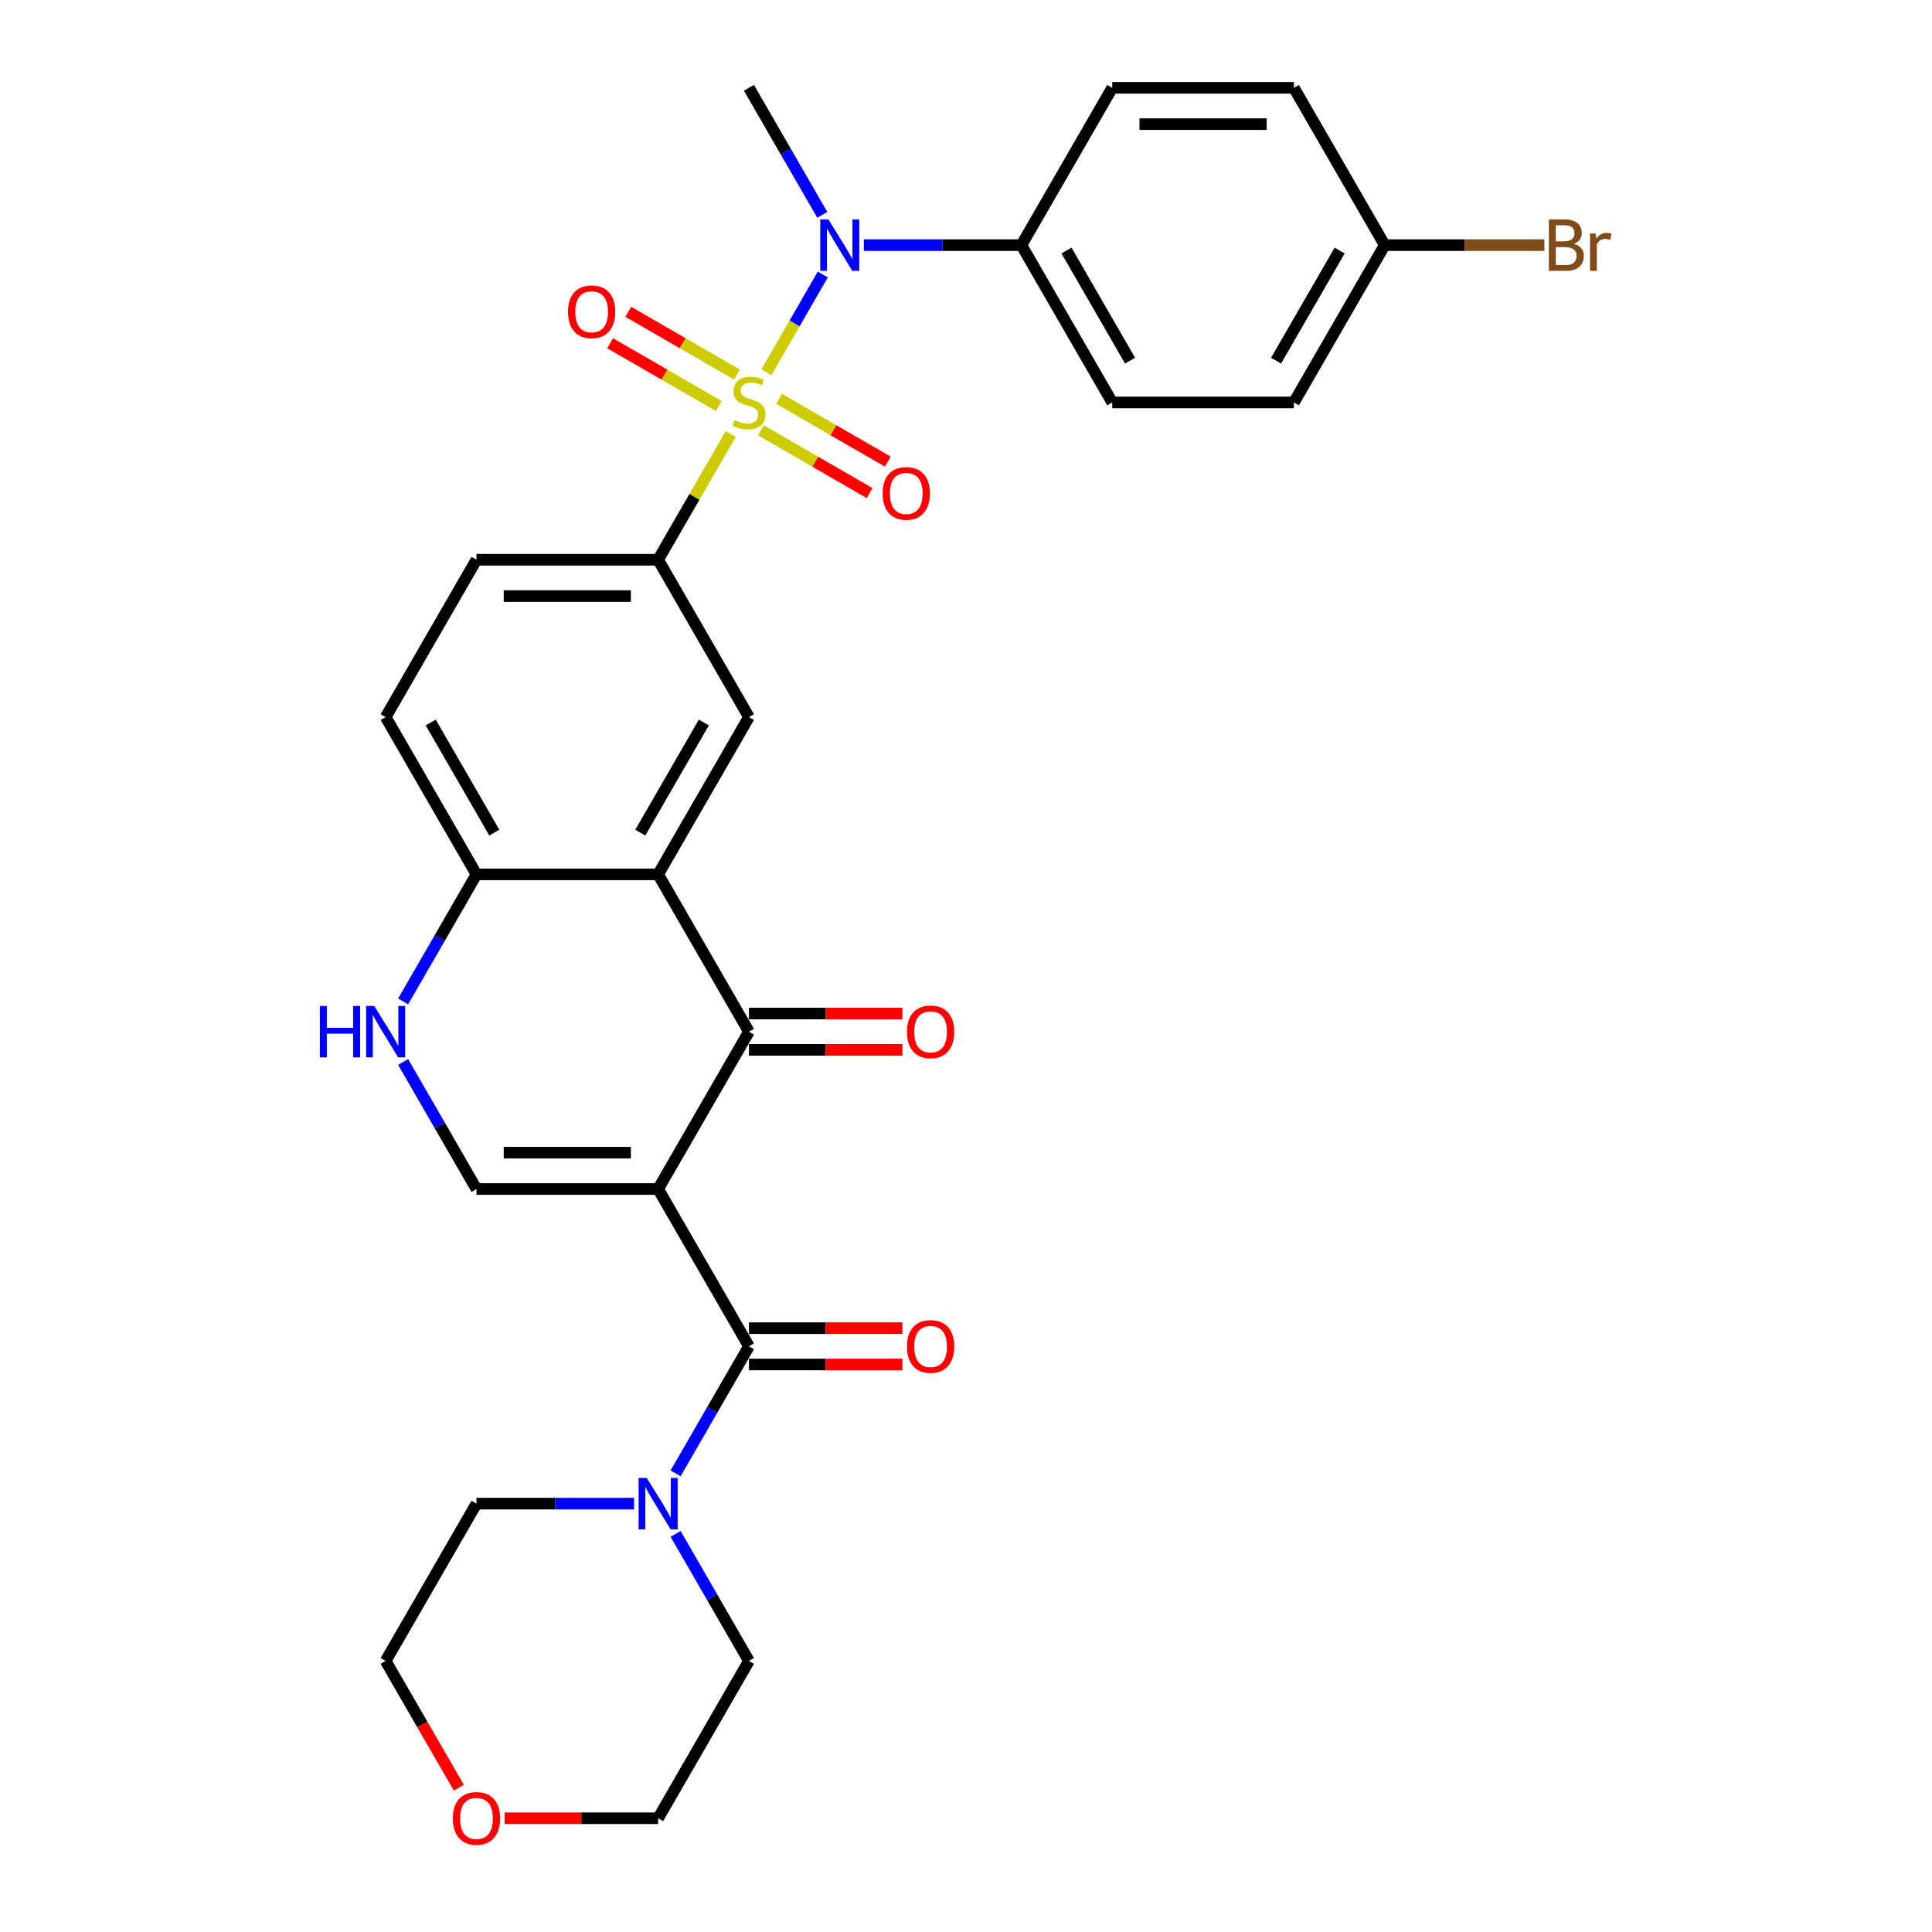 <?xml version='1.0' encoding='iso-8859-1'?>
<svg version='1.1' baseProfile='full'
              xmlns='http://www.w3.org/2000/svg'
                      xmlns:rdkit='http://www.rdkit.org/xml'
                      xmlns:xlink='http://www.w3.org/1999/xlink'
                  xml:space='preserve'
width='1000px' height='1000px' viewBox='0 0 1000 1000'>
<!-- END OF HEADER -->
<rect style='opacity:1.0;fill:#FFFFFF;stroke:none' width='1000' height='1000' x='0' y='0'> </rect>
<path class='bond-5' d='M 396.676,192.678 L 411.279,167.385' style='fill:none;fill-rule:evenodd;stroke:#CCCC00;stroke-width:6px;stroke-linecap:butt;stroke-linejoin:miter;stroke-opacity:1' />
<path class='bond-5' d='M 411.279,167.385 L 425.881,142.092' style='fill:none;fill-rule:evenodd;stroke:#0000FF;stroke-width:6px;stroke-linecap:butt;stroke-linejoin:miter;stroke-opacity:1' />
<path class='bond-6' d='M 378.219,224.646 L 359.431,257.188' style='fill:none;fill-rule:evenodd;stroke:#CCCC00;stroke-width:6px;stroke-linecap:butt;stroke-linejoin:miter;stroke-opacity:1' />
<path class='bond-6' d='M 359.431,257.188 L 340.643,289.73' style='fill:none;fill-rule:evenodd;stroke:#000000;stroke-width:6px;stroke-linecap:butt;stroke-linejoin:miter;stroke-opacity:1' />
<path class='bond-11' d='M 393.84,222.733 L 421.98,238.979' style='fill:none;fill-rule:evenodd;stroke:#CCCC00;stroke-width:6px;stroke-linecap:butt;stroke-linejoin:miter;stroke-opacity:1' />
<path class='bond-11' d='M 421.98,238.979 L 450.119,255.225' style='fill:none;fill-rule:evenodd;stroke:#FF0000;stroke-width:6px;stroke-linecap:butt;stroke-linejoin:miter;stroke-opacity:1' />
<path class='bond-11' d='M 403.243,206.448 L 431.382,222.694' style='fill:none;fill-rule:evenodd;stroke:#CCCC00;stroke-width:6px;stroke-linecap:butt;stroke-linejoin:miter;stroke-opacity:1' />
<path class='bond-11' d='M 431.382,222.694 L 459.521,238.94' style='fill:none;fill-rule:evenodd;stroke:#FF0000;stroke-width:6px;stroke-linecap:butt;stroke-linejoin:miter;stroke-opacity:1' />
<path class='bond-12' d='M 381.467,193.876 L 353.328,177.63' style='fill:none;fill-rule:evenodd;stroke:#CCCC00;stroke-width:6px;stroke-linecap:butt;stroke-linejoin:miter;stroke-opacity:1' />
<path class='bond-12' d='M 353.328,177.63 L 325.189,161.384' style='fill:none;fill-rule:evenodd;stroke:#FF0000;stroke-width:6px;stroke-linecap:butt;stroke-linejoin:miter;stroke-opacity:1' />
<path class='bond-12' d='M 372.065,210.161 L 343.926,193.915' style='fill:none;fill-rule:evenodd;stroke:#CCCC00;stroke-width:6px;stroke-linecap:butt;stroke-linejoin:miter;stroke-opacity:1' />
<path class='bond-12' d='M 343.926,193.915 L 315.787,177.669' style='fill:none;fill-rule:evenodd;stroke:#FF0000;stroke-width:6px;stroke-linecap:butt;stroke-linejoin:miter;stroke-opacity:1' />
<path class='bond-0' d='M 340.643,615.43 L 387.654,534.005' style='fill:none;fill-rule:evenodd;stroke:#000000;stroke-width:6px;stroke-linecap:butt;stroke-linejoin:miter;stroke-opacity:1' />
<path class='bond-2' d='M 340.643,615.43 L 387.654,696.855' style='fill:none;fill-rule:evenodd;stroke:#000000;stroke-width:6px;stroke-linecap:butt;stroke-linejoin:miter;stroke-opacity:1' />
<path class='bond-32' d='M 340.643,615.43 L 246.621,615.43' style='fill:none;fill-rule:evenodd;stroke:#000000;stroke-width:6px;stroke-linecap:butt;stroke-linejoin:miter;stroke-opacity:1' />
<path class='bond-32' d='M 326.54,596.626 L 260.725,596.626' style='fill:none;fill-rule:evenodd;stroke:#000000;stroke-width:6px;stroke-linecap:butt;stroke-linejoin:miter;stroke-opacity:1' />
<path class='bond-1' d='M 387.654,534.005 L 340.643,452.58' style='fill:none;fill-rule:evenodd;stroke:#000000;stroke-width:6px;stroke-linecap:butt;stroke-linejoin:miter;stroke-opacity:1' />
<path class='bond-14' d='M 387.654,543.407 L 427.378,543.407' style='fill:none;fill-rule:evenodd;stroke:#000000;stroke-width:6px;stroke-linecap:butt;stroke-linejoin:miter;stroke-opacity:1' />
<path class='bond-14' d='M 427.378,543.407 L 467.102,543.407' style='fill:none;fill-rule:evenodd;stroke:#FF0000;stroke-width:6px;stroke-linecap:butt;stroke-linejoin:miter;stroke-opacity:1' />
<path class='bond-14' d='M 387.654,524.603 L 427.378,524.603' style='fill:none;fill-rule:evenodd;stroke:#000000;stroke-width:6px;stroke-linecap:butt;stroke-linejoin:miter;stroke-opacity:1' />
<path class='bond-14' d='M 427.378,524.603 L 467.102,524.603' style='fill:none;fill-rule:evenodd;stroke:#FF0000;stroke-width:6px;stroke-linecap:butt;stroke-linejoin:miter;stroke-opacity:1' />
<path class='bond-9' d='M 387.654,696.855 L 368.67,729.736' style='fill:none;fill-rule:evenodd;stroke:#000000;stroke-width:6px;stroke-linecap:butt;stroke-linejoin:miter;stroke-opacity:1' />
<path class='bond-9' d='M 368.67,729.736 L 349.687,762.616' style='fill:none;fill-rule:evenodd;stroke:#0000FF;stroke-width:6px;stroke-linecap:butt;stroke-linejoin:miter;stroke-opacity:1' />
<path class='bond-15' d='M 387.654,706.257 L 427.378,706.257' style='fill:none;fill-rule:evenodd;stroke:#000000;stroke-width:6px;stroke-linecap:butt;stroke-linejoin:miter;stroke-opacity:1' />
<path class='bond-15' d='M 427.378,706.257 L 467.102,706.257' style='fill:none;fill-rule:evenodd;stroke:#FF0000;stroke-width:6px;stroke-linecap:butt;stroke-linejoin:miter;stroke-opacity:1' />
<path class='bond-15' d='M 387.654,687.453 L 427.378,687.453' style='fill:none;fill-rule:evenodd;stroke:#000000;stroke-width:6px;stroke-linecap:butt;stroke-linejoin:miter;stroke-opacity:1' />
<path class='bond-15' d='M 427.378,687.453 L 467.102,687.453' style='fill:none;fill-rule:evenodd;stroke:#FF0000;stroke-width:6px;stroke-linecap:butt;stroke-linejoin:miter;stroke-opacity:1' />
<path class='bond-3' d='M 340.643,452.58 L 387.654,371.155' style='fill:none;fill-rule:evenodd;stroke:#000000;stroke-width:6px;stroke-linecap:butt;stroke-linejoin:miter;stroke-opacity:1' />
<path class='bond-3' d='M 331.41,430.964 L 364.317,373.966' style='fill:none;fill-rule:evenodd;stroke:#000000;stroke-width:6px;stroke-linecap:butt;stroke-linejoin:miter;stroke-opacity:1' />
<path class='bond-30' d='M 340.643,452.58 L 246.621,452.58' style='fill:none;fill-rule:evenodd;stroke:#000000;stroke-width:6px;stroke-linecap:butt;stroke-linejoin:miter;stroke-opacity:1' />
<path class='bond-4' d='M 246.621,615.43 L 227.638,582.549' style='fill:none;fill-rule:evenodd;stroke:#000000;stroke-width:6px;stroke-linecap:butt;stroke-linejoin:miter;stroke-opacity:1' />
<path class='bond-4' d='M 227.638,582.549 L 208.654,549.669' style='fill:none;fill-rule:evenodd;stroke:#0000FF;stroke-width:6px;stroke-linecap:butt;stroke-linejoin:miter;stroke-opacity:1' />
<path class='bond-13' d='M 447.113,126.88 L 487.9,126.88' style='fill:none;fill-rule:evenodd;stroke:#0000FF;stroke-width:6px;stroke-linecap:butt;stroke-linejoin:miter;stroke-opacity:1' />
<path class='bond-13' d='M 487.9,126.88 L 528.686,126.88' style='fill:none;fill-rule:evenodd;stroke:#000000;stroke-width:6px;stroke-linecap:butt;stroke-linejoin:miter;stroke-opacity:1' />
<path class='bond-25' d='M 425.621,111.216 L 406.637,78.335' style='fill:none;fill-rule:evenodd;stroke:#0000FF;stroke-width:6px;stroke-linecap:butt;stroke-linejoin:miter;stroke-opacity:1' />
<path class='bond-25' d='M 406.637,78.335 L 387.654,45.455' style='fill:none;fill-rule:evenodd;stroke:#000000;stroke-width:6px;stroke-linecap:butt;stroke-linejoin:miter;stroke-opacity:1' />
<path class='bond-8' d='M 340.643,289.73 L 387.654,371.155' style='fill:none;fill-rule:evenodd;stroke:#000000;stroke-width:6px;stroke-linecap:butt;stroke-linejoin:miter;stroke-opacity:1' />
<path class='bond-16' d='M 340.643,289.73 L 246.621,289.73' style='fill:none;fill-rule:evenodd;stroke:#000000;stroke-width:6px;stroke-linecap:butt;stroke-linejoin:miter;stroke-opacity:1' />
<path class='bond-16' d='M 326.54,308.534 L 260.725,308.534' style='fill:none;fill-rule:evenodd;stroke:#000000;stroke-width:6px;stroke-linecap:butt;stroke-linejoin:miter;stroke-opacity:1' />
<path class='bond-7' d='M 208.654,518.341 L 227.638,485.46' style='fill:none;fill-rule:evenodd;stroke:#0000FF;stroke-width:6px;stroke-linecap:butt;stroke-linejoin:miter;stroke-opacity:1' />
<path class='bond-7' d='M 227.638,485.46 L 246.621,452.58' style='fill:none;fill-rule:evenodd;stroke:#000000;stroke-width:6px;stroke-linecap:butt;stroke-linejoin:miter;stroke-opacity:1' />
<path class='bond-26' d='M 349.687,793.944 L 368.67,826.825' style='fill:none;fill-rule:evenodd;stroke:#0000FF;stroke-width:6px;stroke-linecap:butt;stroke-linejoin:miter;stroke-opacity:1' />
<path class='bond-26' d='M 368.67,826.825 L 387.654,859.705' style='fill:none;fill-rule:evenodd;stroke:#000000;stroke-width:6px;stroke-linecap:butt;stroke-linejoin:miter;stroke-opacity:1' />
<path class='bond-27' d='M 328.195,778.28 L 287.408,778.28' style='fill:none;fill-rule:evenodd;stroke:#0000FF;stroke-width:6px;stroke-linecap:butt;stroke-linejoin:miter;stroke-opacity:1' />
<path class='bond-27' d='M 287.408,778.28 L 246.621,778.28' style='fill:none;fill-rule:evenodd;stroke:#000000;stroke-width:6px;stroke-linecap:butt;stroke-linejoin:miter;stroke-opacity:1' />
<path class='bond-10' d='M 246.621,452.58 L 199.611,371.155' style='fill:none;fill-rule:evenodd;stroke:#000000;stroke-width:6px;stroke-linecap:butt;stroke-linejoin:miter;stroke-opacity:1' />
<path class='bond-10' d='M 255.855,430.964 L 222.947,373.966' style='fill:none;fill-rule:evenodd;stroke:#000000;stroke-width:6px;stroke-linecap:butt;stroke-linejoin:miter;stroke-opacity:1' />
<path class='bond-19' d='M 528.686,126.88 L 575.697,208.305' style='fill:none;fill-rule:evenodd;stroke:#000000;stroke-width:6px;stroke-linecap:butt;stroke-linejoin:miter;stroke-opacity:1' />
<path class='bond-19' d='M 552.023,129.691 L 584.93,186.689' style='fill:none;fill-rule:evenodd;stroke:#000000;stroke-width:6px;stroke-linecap:butt;stroke-linejoin:miter;stroke-opacity:1' />
<path class='bond-20' d='M 528.686,126.88 L 575.697,45.455' style='fill:none;fill-rule:evenodd;stroke:#000000;stroke-width:6px;stroke-linecap:butt;stroke-linejoin:miter;stroke-opacity:1' />
<path class='bond-17' d='M 246.621,289.73 L 199.611,371.155' style='fill:none;fill-rule:evenodd;stroke:#000000;stroke-width:6px;stroke-linecap:butt;stroke-linejoin:miter;stroke-opacity:1' />
<path class='bond-18' d='M 237.491,925.316 L 218.551,892.51' style='fill:none;fill-rule:evenodd;stroke:#FF0000;stroke-width:6px;stroke-linecap:butt;stroke-linejoin:miter;stroke-opacity:1' />
<path class='bond-18' d='M 218.551,892.51 L 199.611,859.705' style='fill:none;fill-rule:evenodd;stroke:#000000;stroke-width:6px;stroke-linecap:butt;stroke-linejoin:miter;stroke-opacity:1' />
<path class='bond-33' d='M 261.195,941.13 L 300.919,941.13' style='fill:none;fill-rule:evenodd;stroke:#FF0000;stroke-width:6px;stroke-linecap:butt;stroke-linejoin:miter;stroke-opacity:1' />
<path class='bond-33' d='M 300.919,941.13 L 340.643,941.13' style='fill:none;fill-rule:evenodd;stroke:#000000;stroke-width:6px;stroke-linecap:butt;stroke-linejoin:miter;stroke-opacity:1' />
<path class='bond-23' d='M 575.697,208.305 L 669.718,208.305' style='fill:none;fill-rule:evenodd;stroke:#000000;stroke-width:6px;stroke-linecap:butt;stroke-linejoin:miter;stroke-opacity:1' />
<path class='bond-22' d='M 575.697,45.455 L 669.718,45.455' style='fill:none;fill-rule:evenodd;stroke:#000000;stroke-width:6px;stroke-linecap:butt;stroke-linejoin:miter;stroke-opacity:1' />
<path class='bond-22' d='M 589.8,64.259 L 655.615,64.259' style='fill:none;fill-rule:evenodd;stroke:#000000;stroke-width:6px;stroke-linecap:butt;stroke-linejoin:miter;stroke-opacity:1' />
<path class='bond-21' d='M 716.729,126.88 L 669.718,45.455' style='fill:none;fill-rule:evenodd;stroke:#000000;stroke-width:6px;stroke-linecap:butt;stroke-linejoin:miter;stroke-opacity:1' />
<path class='bond-24' d='M 716.729,126.88 L 758.042,126.88' style='fill:none;fill-rule:evenodd;stroke:#000000;stroke-width:6px;stroke-linecap:butt;stroke-linejoin:miter;stroke-opacity:1' />
<path class='bond-24' d='M 758.042,126.88 L 799.355,126.88' style='fill:none;fill-rule:evenodd;stroke:#7F4C19;stroke-width:6px;stroke-linecap:butt;stroke-linejoin:miter;stroke-opacity:1' />
<path class='bond-31' d='M 716.729,126.88 L 669.718,208.305' style='fill:none;fill-rule:evenodd;stroke:#000000;stroke-width:6px;stroke-linecap:butt;stroke-linejoin:miter;stroke-opacity:1' />
<path class='bond-31' d='M 693.393,129.691 L 660.485,186.689' style='fill:none;fill-rule:evenodd;stroke:#000000;stroke-width:6px;stroke-linecap:butt;stroke-linejoin:miter;stroke-opacity:1' />
<path class='bond-29' d='M 387.654,859.705 L 340.643,941.13' style='fill:none;fill-rule:evenodd;stroke:#000000;stroke-width:6px;stroke-linecap:butt;stroke-linejoin:miter;stroke-opacity:1' />
<path class='bond-28' d='M 246.621,778.28 L 199.611,859.705' style='fill:none;fill-rule:evenodd;stroke:#000000;stroke-width:6px;stroke-linecap:butt;stroke-linejoin:miter;stroke-opacity:1' />
<path  class='atom-0' d='M 380.132 217.444
Q 380.433 217.556, 381.674 218.083
Q 382.915 218.609, 384.269 218.948
Q 385.661 219.249, 387.014 219.249
Q 389.534 219.249, 391.001 218.045
Q 392.468 216.804, 392.468 214.661
Q 392.468 213.194, 391.715 212.291
Q 391.001 211.389, 389.873 210.9
Q 388.744 210.411, 386.864 209.847
Q 384.495 209.132, 383.066 208.455
Q 381.674 207.778, 380.659 206.349
Q 379.681 204.92, 379.681 202.513
Q 379.681 199.166, 381.937 197.097
Q 384.231 195.029, 388.744 195.029
Q 391.828 195.029, 395.326 196.496
L 394.461 199.391
Q 391.264 198.075, 388.857 198.075
Q 386.262 198.075, 384.833 199.166
Q 383.404 200.219, 383.442 202.062
Q 383.442 203.491, 384.156 204.356
Q 384.908 205.221, 385.961 205.71
Q 387.052 206.199, 388.857 206.763
Q 391.264 207.515, 392.693 208.267
Q 394.122 209.019, 395.138 210.561
Q 396.191 212.066, 396.191 214.661
Q 396.191 218.346, 393.709 220.339
Q 391.264 222.295, 387.165 222.295
Q 384.796 222.295, 382.99 221.769
Q 381.223 221.28, 379.117 220.415
L 380.132 217.444
' fill='#CCCC00'/>
<path  class='atom-6' d='M 428.779 113.566
L 437.504 127.669
Q 438.369 129.061, 439.761 131.581
Q 441.152 134.1, 441.227 134.251
L 441.227 113.566
L 444.762 113.566
L 444.762 140.193
L 441.114 140.193
L 431.75 124.774
Q 430.659 122.968, 429.493 120.9
Q 428.365 118.831, 428.027 118.192
L 428.027 140.193
L 424.567 140.193
L 424.567 113.566
L 428.779 113.566
' fill='#0000FF'/>
<path  class='atom-8' d='M 165.556 520.691
L 169.166 520.691
L 169.166 532.012
L 182.781 532.012
L 182.781 520.691
L 186.391 520.691
L 186.391 547.318
L 182.781 547.318
L 182.781 535.02
L 169.166 535.02
L 169.166 547.318
L 165.556 547.318
L 165.556 520.691
' fill='#0000FF'/>
<path  class='atom-8' d='M 193.725 520.691
L 202.45 534.795
Q 203.315 536.186, 204.707 538.706
Q 206.098 541.226, 206.173 541.376
L 206.173 520.691
L 209.709 520.691
L 209.709 547.318
L 206.061 547.318
L 196.696 531.899
Q 195.605 530.094, 194.439 528.025
Q 193.311 525.957, 192.973 525.317
L 192.973 547.318
L 189.513 547.318
L 189.513 520.691
L 193.725 520.691
' fill='#0000FF'/>
<path  class='atom-10' d='M 334.757 764.967
L 343.482 779.07
Q 344.347 780.461, 345.739 782.981
Q 347.13 785.501, 347.206 785.651
L 347.206 764.967
L 350.741 764.967
L 350.741 791.593
L 347.093 791.593
L 337.728 776.174
Q 336.638 774.369, 335.472 772.3
Q 334.344 770.232, 334.005 769.592
L 334.005 791.593
L 330.545 791.593
L 330.545 764.967
L 334.757 764.967
' fill='#0000FF'/>
<path  class='atom-12' d='M 456.856 255.391
Q 456.856 248.997, 460.015 245.424
Q 463.174 241.852, 469.079 241.852
Q 474.983 241.852, 478.142 245.424
Q 481.302 248.997, 481.302 255.391
Q 481.302 261.859, 478.105 265.545
Q 474.908 269.193, 469.079 269.193
Q 463.212 269.193, 460.015 265.545
Q 456.856 261.897, 456.856 255.391
M 469.079 266.184
Q 473.141 266.184, 475.322 263.477
Q 477.541 260.731, 477.541 255.391
Q 477.541 250.163, 475.322 247.53
Q 473.141 244.86, 469.079 244.86
Q 465.017 244.86, 462.798 247.493
Q 460.617 250.125, 460.617 255.391
Q 460.617 260.769, 462.798 263.477
Q 465.017 266.184, 469.079 266.184
' fill='#FF0000'/>
<path  class='atom-13' d='M 294.006 161.369
Q 294.006 154.976, 297.165 151.403
Q 300.324 147.83, 306.229 147.83
Q 312.133 147.83, 315.292 151.403
Q 318.452 154.976, 318.452 161.369
Q 318.452 167.838, 315.255 171.523
Q 312.058 175.171, 306.229 175.171
Q 300.362 175.171, 297.165 171.523
Q 294.006 167.875, 294.006 161.369
M 306.229 172.163
Q 310.29 172.163, 312.472 169.455
Q 314.691 166.71, 314.691 161.369
Q 314.691 156.141, 312.472 153.509
Q 310.29 150.839, 306.229 150.839
Q 302.167 150.839, 299.948 153.471
Q 297.767 156.104, 297.767 161.369
Q 297.767 166.747, 299.948 169.455
Q 302.167 172.163, 306.229 172.163
' fill='#FF0000'/>
<path  class='atom-15' d='M 469.453 534.08
Q 469.453 527.687, 472.612 524.114
Q 475.771 520.541, 481.675 520.541
Q 487.58 520.541, 490.739 524.114
Q 493.898 527.687, 493.898 534.08
Q 493.898 540.549, 490.701 544.234
Q 487.505 547.882, 481.675 547.882
Q 475.808 547.882, 472.612 544.234
Q 469.453 540.586, 469.453 534.08
M 481.675 544.874
Q 485.737 544.874, 487.918 542.166
Q 490.137 539.421, 490.137 534.08
Q 490.137 528.852, 487.918 526.22
Q 485.737 523.55, 481.675 523.55
Q 477.614 523.55, 475.395 526.182
Q 473.213 528.815, 473.213 534.08
Q 473.213 539.458, 475.395 542.166
Q 477.614 544.874, 481.675 544.874
' fill='#FF0000'/>
<path  class='atom-16' d='M 469.453 696.93
Q 469.453 690.537, 472.612 686.964
Q 475.771 683.391, 481.675 683.391
Q 487.58 683.391, 490.739 686.964
Q 493.898 690.537, 493.898 696.93
Q 493.898 703.399, 490.701 707.085
Q 487.505 710.733, 481.675 710.733
Q 475.808 710.733, 472.612 707.085
Q 469.453 703.436, 469.453 696.93
M 481.675 707.724
Q 485.737 707.724, 487.918 705.016
Q 490.137 702.271, 490.137 696.93
Q 490.137 691.703, 487.918 689.07
Q 485.737 686.4, 481.675 686.4
Q 477.614 686.4, 475.395 689.032
Q 473.213 691.665, 473.213 696.93
Q 473.213 702.308, 475.395 705.016
Q 477.614 707.724, 481.675 707.724
' fill='#FF0000'/>
<path  class='atom-19' d='M 234.399 941.205
Q 234.399 934.812, 237.558 931.239
Q 240.717 927.666, 246.621 927.666
Q 252.526 927.666, 255.685 931.239
Q 258.844 934.812, 258.844 941.205
Q 258.844 947.674, 255.647 951.36
Q 252.451 955.008, 246.621 955.008
Q 240.754 955.008, 237.558 951.36
Q 234.399 947.712, 234.399 941.205
M 246.621 951.999
Q 250.683 951.999, 252.864 949.291
Q 255.083 946.546, 255.083 941.205
Q 255.083 935.978, 252.864 933.345
Q 250.683 930.675, 246.621 930.675
Q 242.56 930.675, 240.341 933.308
Q 238.159 935.94, 238.159 941.205
Q 238.159 946.583, 240.341 949.291
Q 242.56 951.999, 246.621 951.999
' fill='#FF0000'/>
<path  class='atom-25' d='M 814.643 126.203
Q 817.201 126.917, 818.479 128.497
Q 819.796 130.039, 819.796 132.333
Q 819.796 136.018, 817.426 138.125
Q 815.095 140.193, 810.657 140.193
L 801.706 140.193
L 801.706 113.566
L 809.566 113.566
Q 814.117 113.566, 816.411 115.409
Q 818.705 117.252, 818.705 120.637
Q 818.705 124.661, 814.643 126.203
M 805.279 116.575
L 805.279 124.924
L 809.566 124.924
Q 812.199 124.924, 813.553 123.871
Q 814.944 122.78, 814.944 120.637
Q 814.944 116.575, 809.566 116.575
L 805.279 116.575
M 810.657 137.184
Q 813.252 137.184, 814.643 135.943
Q 816.035 134.702, 816.035 132.333
Q 816.035 130.152, 814.493 129.061
Q 812.988 127.933, 810.093 127.933
L 805.279 127.933
L 805.279 137.184
L 810.657 137.184
' fill='#7F4C19'/>
<path  class='atom-25' d='M 825.851 120.862
L 826.264 123.532
Q 828.295 120.524, 831.605 120.524
Q 832.658 120.524, 834.087 120.9
L 833.523 124.059
Q 831.906 123.683, 831.003 123.683
Q 829.423 123.683, 828.37 124.322
Q 827.355 124.924, 826.528 126.391
L 826.528 140.193
L 822.992 140.193
L 822.992 120.862
L 825.851 120.862
' fill='#7F4C19'/>
</svg>
